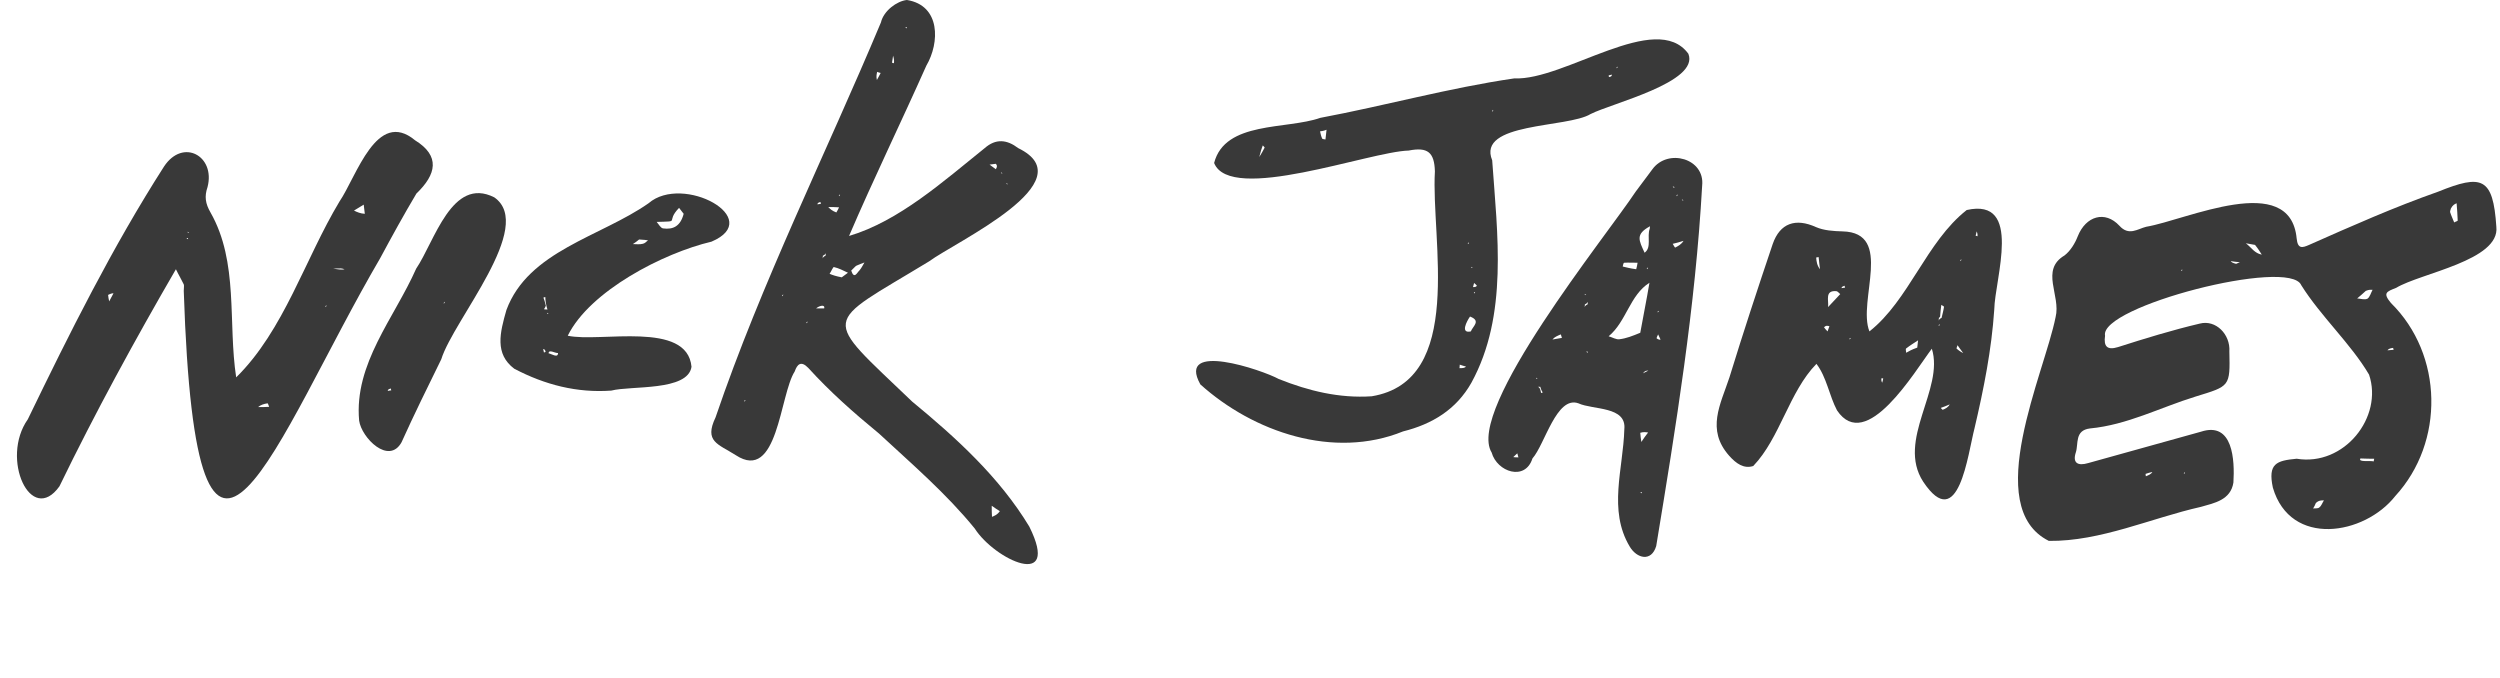 <svg width="354" height="96" viewBox="0 0 354 96" fill="none" xmlns="http://www.w3.org/2000/svg">
<g clip-path="url(#clip0_123_17)">
<path d="M353.483 32.113C354.018 36.898 342.769 38.658 339.287 40.764C337.909 41.3 337.374 41.491 338.56 42.907C345.983 50.219 346.174 62.621 339.172 70.238C334.81 75.789 324.326 77.549 321.838 69.052C321.111 65.645 322.336 65.224 325.206 64.956C331.94 66.066 337.488 59.061 335.46 53.051C332.897 48.688 328.611 44.783 325.856 40.381C324.211 36.438 297.196 43.405 298.076 47.539C297.847 49.108 298.421 49.606 299.913 49.147C303.739 47.922 307.604 46.735 311.507 45.817C313.765 45.242 315.831 47.348 315.678 49.759C315.793 54.774 315.754 54.659 310.895 56.152C305.921 57.683 301.214 60.171 295.934 60.669C293.753 60.937 294.327 62.85 293.944 64.037C293.446 65.53 294.173 66.028 295.704 65.568C301.023 64.114 306.341 62.583 311.66 61.128C316.214 59.635 316.443 65.186 316.252 68.324C315.869 70.812 313.535 71.234 311.66 71.769C304.543 73.377 297.464 76.669 290.118 76.592C280.513 71.808 289.505 52.822 291.074 44.898C291.839 41.836 288.855 38.237 292.337 36.17C293.179 35.52 293.829 34.448 294.212 33.453C295.36 30.582 298.076 29.778 300.104 31.96C301.444 33.453 302.668 32.419 303.893 32.113C309.594 31.156 324.287 24.151 325.206 33.759C325.359 35.29 326.009 35.099 326.966 34.678C333.011 31.998 339.057 29.319 345.256 27.137C351.416 24.649 353.024 25.07 353.483 32.113ZM347.054 29.51C347.016 29.701 346.901 29.893 346.94 30.046C347.093 30.544 347.322 31.003 347.514 31.5C347.667 31.386 348.011 31.309 348.011 31.233C347.973 30.429 347.934 29.625 347.858 28.783C347.59 28.898 347.322 29.012 347.054 29.51ZM335.001 41.185C334.58 41.568 334.198 41.912 333.777 42.257C334.274 42.295 334.848 42.486 335.231 42.295C335.575 42.065 335.728 41.453 335.958 41.032C335.728 41.032 335.46 40.993 335.001 41.185ZM319.313 34.678C318.892 34.601 318.471 34.524 318.012 34.448C318.815 35.06 319.236 35.864 320.27 36.056C320.002 35.635 319.772 35.252 319.313 34.678ZM327.922 71.234C327.808 71.501 327.693 71.769 327.54 71.999C327.846 71.961 328.228 72.037 328.42 71.846C328.726 71.616 328.841 71.195 329.07 70.851C328.688 70.851 328.305 70.851 327.922 71.234ZM334.236 64.918C333.853 65.492 335.69 65.186 336.111 65.339C336.111 65.339 336.149 65.109 336.187 64.956C335.652 64.956 335.154 64.956 334.236 64.918ZM316.634 37.357C316.826 37.281 316.979 37.204 317.17 37.127C316.711 37.089 316.29 37.051 315.869 36.974C315.984 37.127 316.137 37.242 316.634 37.357ZM304.773 66.831C304.467 66.908 304.122 66.985 303.816 67.099C303.816 67.099 303.816 67.329 303.854 67.444C304.199 67.291 304.581 67.176 304.773 66.831ZM338.062 49.606C338.368 49.568 338.636 49.568 338.942 49.53C338.904 49.453 338.866 49.262 338.866 49.262C338.521 49.3 338.215 49.377 338.062 49.606ZM308.982 38.123C308.943 38.199 308.905 38.276 308.829 38.352C308.943 38.352 309.058 38.352 308.982 38.123ZM309.364 66.831C309.326 66.908 309.288 66.985 309.211 67.061C309.326 67.061 309.441 67.061 309.364 66.831Z" fill="#393939"/>
<path d="M124.473 61.396C120.838 58.41 117.547 55.501 114.448 52.094C113.414 51.023 112.879 51.597 112.534 52.592C110.392 55.922 110.162 68.363 104.193 64.458C101.667 62.85 99.678 62.544 101.323 59.099C107.866 39.883 116.935 21.816 124.741 3.174C125.123 1.528 126.998 0.15 128.414 -0.003C133.197 0.763 133.082 6.045 131.169 9.299C127.572 17.376 123.707 25.299 120.225 33.414C127.304 31.309 133.618 25.644 139.434 20.974C141.003 19.596 142.572 19.749 144.179 20.974C153.859 25.682 135.34 34.218 131.552 37.013C116.323 46.276 116.169 44.4 129.179 56.879C135.416 62.008 141.538 67.597 145.748 74.564C150.263 83.636 140.85 79.272 138.018 74.832C134 69.894 129.179 65.76 124.473 61.396ZM116.514 36.209C116.514 36.324 116.514 36.438 116.476 36.592C116.552 36.438 116.629 36.324 116.896 36.209C116.896 36.094 116.935 35.979 116.935 35.864C116.858 35.979 116.782 36.094 116.514 36.209ZM119.192 39.271C119.498 39.041 119.766 38.85 120.072 38.62C119.422 38.314 118.771 37.97 118.083 37.816C117.968 37.778 117.7 38.429 117.47 38.773C117.93 38.965 118.389 39.118 119.192 39.271ZM141.577 72.382C141.194 72.152 140.811 71.884 140.429 71.616C140.429 72.152 140.429 72.65 140.467 73.186C140.811 73.033 141.194 72.918 141.577 72.382ZM120.532 38.314C120.952 39.615 121.373 38.582 121.679 38.314C121.986 37.97 122.177 37.548 122.406 37.166C122.024 37.319 121.641 37.434 121.259 37.625C121.067 37.74 120.914 37.97 120.532 38.314ZM118.427 30.084C118.58 29.855 118.695 29.587 118.81 29.357C118.312 29.319 117.815 29.319 117.279 29.319C117.547 29.587 117.815 29.855 118.427 30.084ZM141.003 23.194C140.697 23.232 140.429 23.271 140.123 23.309C140.429 23.539 140.735 23.768 141.003 23.96C141.156 23.73 141.271 23.462 141.003 23.194ZM115.557 43.673C115.94 43.673 116.323 43.673 116.705 43.673C116.858 43.022 115.94 43.328 115.557 43.673ZM124.167 11.328C124.358 11.022 124.511 10.677 124.702 10.332C124.549 10.294 124.396 10.256 124.205 10.179C124.128 10.524 124.052 10.83 124.167 11.328ZM126.462 7.883C126.424 8.227 126.348 8.572 126.309 8.878C126.309 8.878 126.462 8.916 126.577 8.955C126.616 8.648 126.616 8.38 126.462 7.883ZM115.749 28.936C115.902 28.898 116.093 28.898 116.246 28.859C116.208 28.783 116.169 28.591 116.169 28.591C115.978 28.668 115.749 28.706 115.749 28.936ZM142.725 26.065C142.648 26.027 142.572 25.988 142.495 25.912C142.533 26.027 142.533 26.142 142.725 26.065ZM141.959 24.534C141.883 24.496 141.806 24.457 141.73 24.381C141.768 24.496 141.768 24.61 141.959 24.534ZM128.184 3.863C128.261 3.94 128.337 3.978 128.414 4.017C128.414 3.902 128.414 3.787 128.184 3.863ZM118.81 27.788C118.886 27.711 118.924 27.634 118.963 27.558C118.848 27.596 118.733 27.596 118.81 27.788ZM114.218 45.778C114.295 45.702 114.333 45.625 114.371 45.549C114.256 45.587 114.141 45.587 114.218 45.778ZM110.774 41.95C110.851 41.874 110.889 41.797 110.927 41.721C110.813 41.759 110.698 41.759 110.774 41.95ZM105.417 56.879C105.494 56.803 105.532 56.726 105.57 56.649C105.456 56.688 105.341 56.688 105.417 56.879Z" fill="#393939"/>
<path d="M26.02 41.186C26.02 40.765 26.096 40.458 26.02 40.267C25.675 39.54 25.254 38.851 24.91 38.123C19.094 48.152 13.469 58.449 8.418 68.861C4.4 74.488 1.67788e-05 64.957 3.941 59.368C9.834 47.195 15.918 34.985 23.226 23.578C25.905 19.52 30.535 22.085 29.387 26.487C28.928 27.826 29.081 28.822 29.808 30.085C33.825 37.128 32.257 45.703 33.443 53.435C40.215 46.774 43.162 36.707 48.06 28.554C50.508 24.956 53.34 15.348 58.773 19.865C62.37 22.085 61.796 24.688 58.965 27.405C57.166 30.429 55.483 33.492 53.837 36.554C38.953 62.009 27.818 96 26.02 41.186ZM51.656 30.276C51.618 29.855 51.542 29.396 51.503 28.975C51.044 29.243 50.585 29.549 50.126 29.817C50.585 30.047 51.044 30.238 51.656 30.276ZM36.542 57.645C37.078 57.645 37.575 57.645 38.111 57.607C38.034 57.454 37.958 57.109 37.881 57.109C37.384 57.186 36.886 57.339 36.542 57.645ZM48.787 38.123C48.633 38.085 48.442 38.009 48.289 38.009C47.907 38.009 47.524 38.009 47.179 38.047C47.792 38.123 48.366 38.238 48.787 38.123ZM15.306 41.76C15.344 42.066 15.382 42.372 15.459 42.678C15.65 42.296 15.88 41.913 16.071 41.53C15.88 41.53 15.688 41.569 15.306 41.76ZM46.108 43.482C46.185 43.406 46.223 43.329 46.261 43.253C46.146 43.291 46.032 43.291 46.108 43.482ZM26.785 32.956C26.708 32.917 26.632 32.879 26.555 32.803C26.593 32.917 26.593 33.032 26.785 32.956ZM26.402 33.721C26.479 33.798 26.555 33.836 26.632 33.874C26.632 33.76 26.632 33.645 26.402 33.721Z" fill="#393939"/>
<path d="M239.073 7.615C240.68 11.635 228.206 14.62 225.222 16.151C221.969 18.142 209.074 17.3 211.294 22.697C212.021 33.109 213.59 44.631 208.347 54.2C206.205 57.99 202.799 60.057 198.667 61.09C188.871 65.071 177.507 61.205 169.969 54.43C166.525 48.229 178.769 52.401 181.065 53.664C185.274 55.349 189.636 56.42 194.228 56.114C207.544 53.932 202.608 33.951 203.182 24.267C203.105 21.587 202.187 20.783 199.47 21.319C193.884 21.472 174.216 28.86 171.92 23.08C173.451 17.108 182.175 18.372 186.958 16.687C196.141 14.965 205.21 12.438 214.431 11.099C221.51 11.443 234.52 1.376 239.073 7.615ZM208.156 44.822C207.697 45.473 206.74 47.272 208.271 46.927C208.539 46.2 209.763 45.434 208.156 44.822ZM186.92 18.601C186.996 18.946 187.073 19.329 187.226 19.635C187.264 19.711 187.532 19.711 187.685 19.75C187.723 19.29 187.8 18.831 187.838 18.372C187.647 18.448 187.494 18.525 186.92 18.601ZM178.31 22.238C178.578 21.817 178.846 21.357 179.075 20.898C179.075 20.86 178.922 20.707 178.808 20.592C178.655 21.013 178.502 21.434 178.31 22.238ZM207.582 51.904C207.314 51.827 207.008 51.751 206.702 51.636C206.702 51.827 206.664 51.98 206.664 52.133C207.046 52.133 207.391 52.133 207.582 51.904ZM209.113 40.42C208.998 40.305 208.883 40.19 208.73 40.076C208.692 40.267 208.615 40.458 208.577 40.65C208.807 40.65 209.074 40.65 209.113 40.42ZM228.245 10.563C228.092 10.601 227.939 10.639 227.786 10.678C227.786 10.754 227.824 10.907 227.824 10.907C228.053 10.869 228.245 10.831 228.245 10.563ZM229.01 9.415C228.972 9.491 228.933 9.568 228.857 9.644C228.972 9.644 229.086 9.644 229.01 9.415ZM211.409 15.539C211.37 15.616 211.332 15.692 211.255 15.769C211.37 15.769 211.485 15.769 211.409 15.539ZM208.73 41.568C208.807 41.492 208.845 41.415 208.883 41.339C208.768 41.377 208.654 41.377 208.73 41.568ZM208.539 37.932C208.462 37.894 208.386 37.855 208.309 37.779C208.347 37.894 208.347 38.008 208.539 37.932ZM207.965 34.295C207.927 34.372 207.888 34.449 207.812 34.525C207.926 34.525 208.041 34.525 207.965 34.295Z" fill="#393939"/>
<path d="M244.889 53.435C246.879 46.966 248.869 40.918 251.012 34.563C252.045 31.578 254.264 30.851 257.134 32.152C258.282 32.65 259.621 32.726 260.884 32.764C268.23 32.917 262.988 42.602 264.71 46.927C270.335 42.487 272.746 34.257 278.485 29.74C286.482 27.941 282.465 39.463 282.388 43.827C282.006 49.53 280.896 55.081 279.595 60.631C278.638 64.306 277.337 75.713 272.325 68.21C268.498 62.315 275.348 55.119 273.549 49.377C271.139 52.554 264.251 64.267 260.119 58.105C259.009 55.999 258.665 53.435 257.21 51.521C253.346 55.464 252.045 62.047 248.257 65.99C246.917 66.411 245.846 65.646 244.851 64.535C241.561 60.822 243.627 57.263 244.889 53.435ZM274.544 45.014C274.544 45.128 274.544 45.243 274.506 45.396C274.582 45.243 274.659 45.128 274.927 45.014C275.041 44.516 275.195 43.98 275.271 43.444C275.271 43.367 275.003 43.253 274.888 43.176C274.812 43.674 274.774 44.171 274.735 44.631C274.735 44.784 274.735 44.899 274.544 45.014ZM258.856 43.482C259.43 42.87 260.004 42.257 260.578 41.645C260.386 41.492 260.195 41.224 260.004 41.224C258.358 41.109 258.971 42.525 258.856 43.482ZM271.483 49.224C271.521 48.88 271.559 48.535 271.598 48.191C271.024 48.573 270.45 48.918 269.914 49.339C269.799 49.416 269.914 49.76 269.914 49.951C270.297 49.722 270.718 49.492 271.483 49.224ZM257.708 38.123C257.67 37.894 257.67 37.702 257.631 37.473C257.593 37.09 257.555 36.745 257.517 36.401C257.402 36.439 257.172 36.439 257.172 36.477C257.21 37.013 257.287 37.587 257.708 38.123ZM277.988 49.99C277.72 49.645 277.452 49.262 277.184 48.88C277.146 49.071 276.993 49.339 277.069 49.377C277.414 49.684 277.796 49.913 277.988 49.99ZM276.075 57.263C275.654 57.454 275.233 57.607 274.812 57.76C274.927 57.875 275.041 58.028 275.08 58.028C275.501 57.875 275.883 57.645 276.075 57.263ZM258.282 46.353C258.435 46.545 258.588 46.736 258.779 46.927C258.856 46.698 258.971 46.43 259.047 46.2C258.818 46.124 258.55 46.047 258.282 46.353ZM279.901 32.764C279.863 32.994 279.786 33.185 279.748 33.377C279.748 33.377 279.901 33.415 280.016 33.453C280.016 33.3 280.054 33.147 279.901 32.764ZM266.509 54.2C266.585 54.009 266.623 53.818 266.662 53.588C266.662 53.588 266.509 53.55 266.432 53.55C266.394 53.703 266.356 53.856 266.509 54.2ZM260.769 40.803C260.922 40.765 261.113 40.765 261.266 40.726C261.228 40.65 261.19 40.458 261.19 40.458C260.999 40.535 260.769 40.573 260.769 40.803ZM261.917 48.076C261.993 47.999 262.032 47.923 262.07 47.846C261.955 47.884 261.84 47.884 261.917 48.076ZM274.544 46.162C274.621 46.085 274.659 46.009 274.697 45.932C274.582 45.97 274.468 45.971 274.544 46.162ZM277.605 36.975C277.682 36.898 277.72 36.822 277.758 36.745C277.643 36.784 277.529 36.784 277.605 36.975Z" fill="#393939"/>
<path d="M231.612 27.137C232.454 26.027 233.219 24.994 233.984 23.96C236.165 20.974 241.446 22.429 241.025 26.295C240.068 43.444 237.313 60.401 234.52 77.32C233.831 79.617 231.765 79.081 230.77 77.397C227.671 72.229 229.852 66.373 230.005 60.784C230.349 57.492 225.566 58.066 223.5 57.109C220.401 55.999 218.755 62.928 216.995 64.918C215.962 68.172 211.982 66.832 211.217 64.076C207.506 58.028 227.518 33.339 231.612 27.137ZM224.418 43.099C224.418 43.214 224.418 43.329 224.38 43.482C224.457 43.329 224.533 43.214 224.801 43.099C224.801 42.985 224.839 42.87 224.839 42.755C224.763 42.87 224.686 42.985 224.418 43.099ZM218.105 55.157C218.143 55.349 218.181 55.502 218.22 55.655C218.296 55.617 218.373 55.617 218.449 55.578C218.334 55.387 218.22 55.195 218.105 54.774C217.99 54.774 217.875 54.774 217.76 54.774C217.875 54.813 217.99 54.889 218.105 55.157ZM233.602 32.382C233.602 32.267 233.64 32.152 233.64 32.037C231.535 33.185 232.071 34.028 232.875 35.788C233.908 35.023 233.181 33.53 233.602 32.382ZM232.262 47.119C232.569 45.396 232.913 43.674 233.219 41.989C233.334 41.339 233.449 40.688 233.563 40.037C230.77 41.798 230.311 45.511 227.785 47.616C228.321 47.769 228.857 48.114 229.316 48.037C230.273 47.922 231.153 47.578 232.262 47.119ZM231.688 38.123C231.765 37.817 231.841 37.511 231.88 37.205C231.268 37.205 230.617 37.166 229.967 37.205C229.89 37.205 229.813 37.549 229.775 37.74C230.273 37.855 230.808 38.008 231.688 38.123ZM238.385 34.104C237.887 34.257 237.39 34.41 236.854 34.525C236.969 34.717 237.16 35.061 237.198 35.061C237.658 34.831 238.117 34.563 238.385 34.104ZM219.827 48.076C220.286 47.999 220.745 47.922 221.166 47.846C221.128 47.693 221.051 47.502 221.013 47.348C220.554 47.54 220.094 47.731 219.827 48.076ZM232.262 61.282C232.301 61.703 232.339 62.162 232.415 62.583C232.722 62.124 233.028 61.664 233.372 61.243C233.066 61.205 232.76 61.129 232.262 61.282ZM235.132 48.076C235.017 47.846 234.903 47.578 234.788 47.348C234.711 47.54 234.52 47.884 234.596 47.922C234.788 48.076 235.094 48.152 235.132 48.076ZM214.278 64.727C214.546 64.765 214.776 64.765 215.005 64.765C214.967 64.574 214.891 64.382 214.852 64.191C214.737 64.306 214.584 64.421 214.278 64.727ZM232.645 52.861C232.913 52.746 233.142 52.593 233.41 52.478C233.142 52.478 232.913 52.478 232.645 52.861ZM232.262 69.703C232.339 69.779 232.415 69.818 232.492 69.856C232.492 69.741 232.492 69.626 232.262 69.703ZM233.219 38.123C233.296 38.047 233.334 37.97 233.372 37.894C233.257 37.932 233.142 37.932 233.219 38.123ZM234.75 44.248C234.826 44.171 234.864 44.095 234.903 44.018C234.788 44.056 234.673 44.056 234.75 44.248ZM224.61 49.798C224.686 49.875 224.763 49.913 224.839 49.951C224.839 49.837 224.839 49.722 224.61 49.798ZM236.854 26.448C236.931 26.525 237.007 26.563 237.084 26.602C237.084 26.487 237.084 26.372 236.854 26.448ZM237.428 27.788C237.505 27.712 237.543 27.635 237.581 27.558C237.466 27.597 237.351 27.597 237.428 27.788ZM238.385 28.362C238.308 28.324 238.232 28.286 238.155 28.209C238.193 28.324 238.193 28.439 238.385 28.362ZM224.61 41.76C224.533 41.721 224.457 41.683 224.38 41.607C224.418 41.721 224.418 41.836 224.61 41.76ZM217.722 53.626C217.646 53.588 217.569 53.55 217.493 53.473C217.531 53.588 217.531 53.703 217.722 53.626Z" fill="#393939"/>
<path d="M72.816 52.209C70.023 50.104 70.788 47.118 71.707 43.903C74.806 35.52 85.061 33.529 91.834 28.783C96.693 24.572 108.402 30.965 100.749 34.218C93.938 35.826 83.53 41.185 80.393 47.539C84.984 48.535 97.305 45.358 97.918 51.941C97.382 55.425 89.346 54.583 86.553 55.31C81.732 55.654 77.178 54.506 72.816 52.209ZM77.293 42.908C77.255 42.64 77.217 42.334 77.217 42.066C77.102 42.066 77.025 42.104 76.949 42.142C77.064 42.448 77.178 42.793 77.293 43.291C77.217 43.482 77.14 43.635 77.025 43.788C77.217 43.826 77.37 43.826 77.523 43.826C77.446 43.597 77.37 43.367 77.293 42.908ZM96.808 30.276C96.578 30.008 96.387 29.702 96.157 29.434C94.129 31.539 96.54 31.309 92.981 31.424C93.288 31.769 93.555 32.305 93.9 32.343C95.316 32.534 96.349 32.037 96.808 30.276ZM90.494 33.912C90.227 34.142 89.92 34.372 89.614 34.563C90.073 34.563 90.571 34.64 90.992 34.525C91.298 34.486 91.527 34.218 91.757 34.027C91.489 33.989 91.183 33.951 90.494 33.912ZM79.015 49.989C78.594 50.028 77.714 49.415 77.676 50.028C78.097 50.104 79.015 50.755 79.015 49.989ZM76.911 49.415C76.949 49.606 76.987 49.76 77.025 49.913C77.102 49.874 77.255 49.836 77.255 49.836C77.217 49.645 77.178 49.453 76.911 49.415ZM77.676 44.439C77.599 44.401 77.523 44.362 77.446 44.286C77.485 44.401 77.485 44.515 77.676 44.439Z" fill="#393939"/>
<path d="M62.485 50.87C60.534 54.851 58.62 58.717 56.86 62.622C55.062 65.875 51.197 62.009 50.853 59.559C50.126 51.483 55.827 45.052 58.926 38.047C61.529 34.219 63.977 24.917 69.985 27.941C75.877 32.037 64.207 45.282 62.485 50.87ZM54.909 55.349C55.062 55.31 55.253 55.31 55.406 55.272C55.368 55.196 55.33 55.004 55.33 55.004C55.138 55.081 54.909 55.119 54.909 55.349ZM62.944 42.717C62.906 42.793 62.868 42.87 62.791 42.947C62.906 42.947 63.021 42.947 62.944 42.717Z" fill="#393939"/>
</g>
<defs>
<clipPath id="clip0_123_17">
<rect width="96" height="354" fill="white" transform="translate(0 96) rotate(-90)"/>
</clipPath>
</defs>
</svg>
